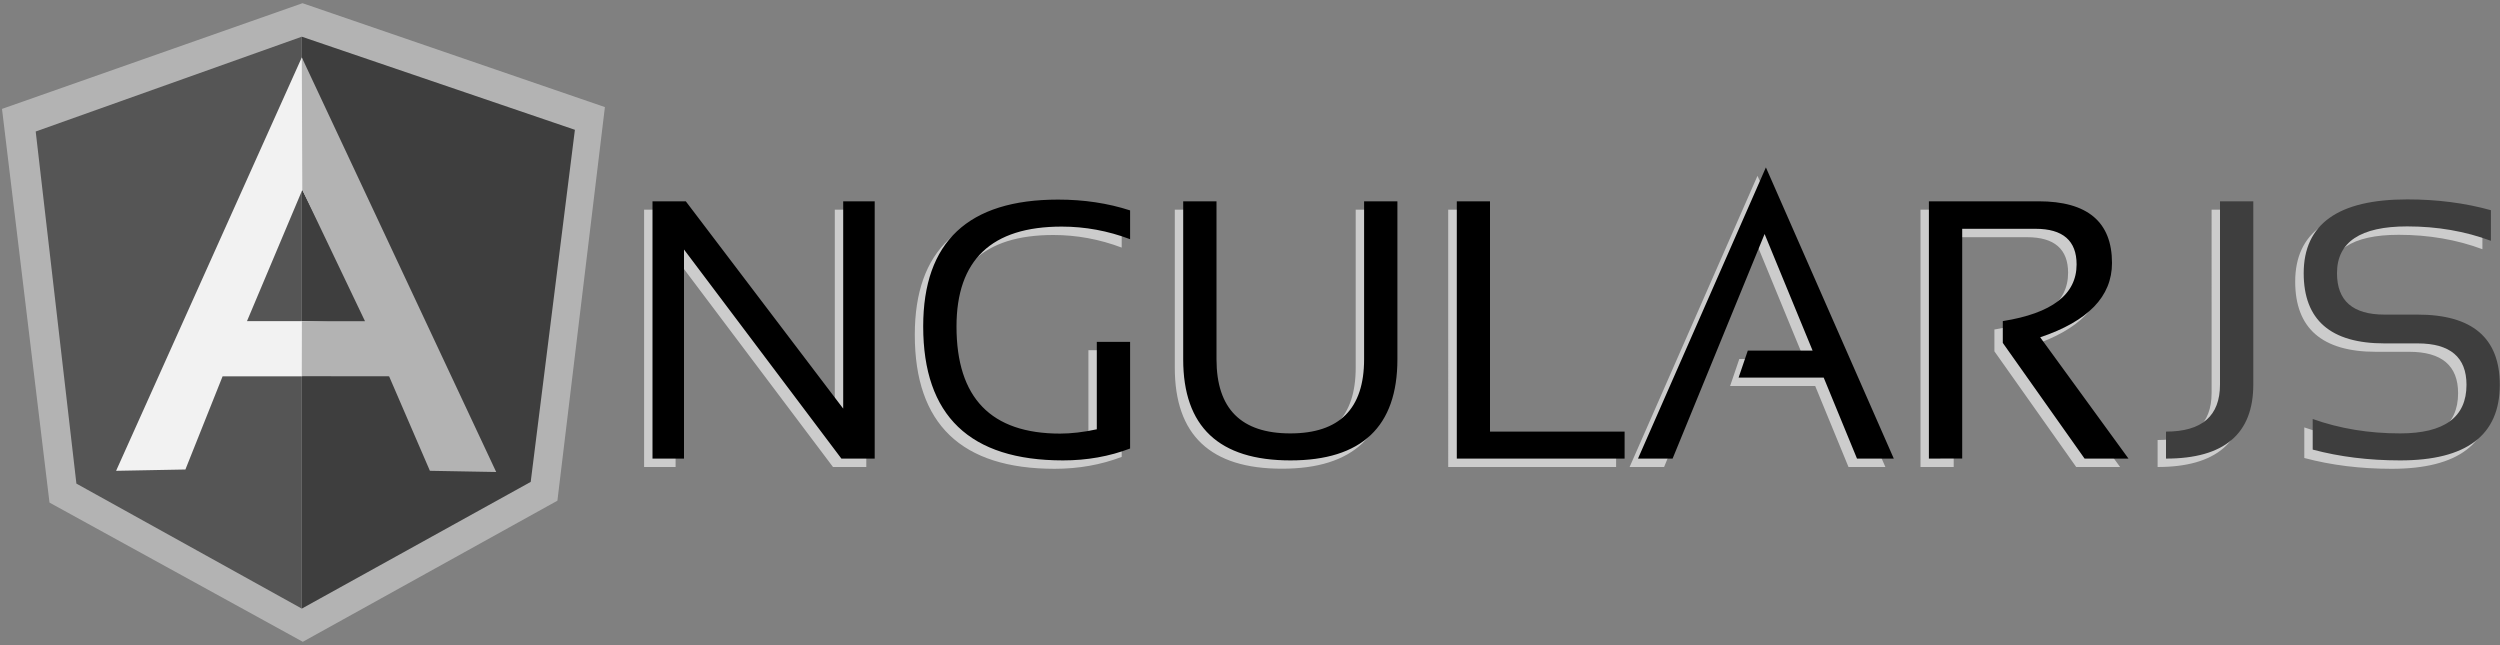 <?xml version="1.0" encoding="utf-8"?>
<!-- Generator: Adobe Illustrator 24.0.0, SVG Export Plug-In . SVG Version: 6.00 Build 0)  -->
<svg version="1.1" id="Layer_1" xmlns="http://www.w3.org/2000/svg" xmlns:xlink="http://www.w3.org/1999/xlink" x="0px" y="0px"
	 viewBox="0 0 2500 645" style="enable-background:new 0 0 2500 645;" xml:space="preserve">
<rect x="0" y="0" width="2500" height="645" fill="#808080" stroke="none"/>
<style type="text/css">
	.st0{fill:#CCCCCC;}
	.st1{fill:#3E3E3E;}
	.st2{fill:#B3B3B3;}
	.st3{fill:#555555;}
	.st4{fill:#F2F2F2;}
</style>
<path class="st0" d="M644.1,467V209.7h33.3L834.8,417V209.7h31.5V467H833L675.6,257.9V467H644.1L644.1,467z M1121.7,456.9
	c-20.7,7.9-43.1,11.9-67.1,11.9c-93.2,0-139.8-44.7-139.8-134c0-84.6,45-126.8,134.9-126.8c25.8,0,49.8,3.6,72,10.8v28.8
	c-22.2-8.4-45-12.6-68.4-12.6c-70.2,0-105.2,33.3-105.2,99.8c0,71.4,34.5,107.1,103.6,107.1c11,0,23.3-1.4,36.7-4.3v-87.4h33.3
	V456.9L1121.7,456.9z M1174.8,367.7V209.7h33.3v157.9c0,49.4,24.6,74.2,73.8,74.2c49.2,0,73.8-24.7,73.8-74.2V209.7h33.3v157.9
	c0,67.4-35.7,101.1-107,101.1C1210.5,468.8,1174.8,435.1,1174.8,367.7L1174.8,367.7z M1481.5,209.7V440h134.6v27h-167.9V209.7
	H1481.5L1481.5,209.7z M1664.1,467h-34.5l127.9-291.2L1885.4,467h-36.9l-33.3-81h-85.1l9.2-27h64.8l-48-116.6L1664.1,467L1664.1,467
	z M1920.5,467V209.7h109.7c48.9,0,73.4,20.6,73.4,61.7c0,33.5-23.9,58.2-71.8,74.3l88.3,121.3h-43.9l-81.8-115.7v-21.8
	c49.2-7.8,73.7-26.7,73.7-56.7c0-23.7-13.7-35.6-41-35.6h-73.4V467L1920.5,467L1920.5,467L1920.5,467z M2244.9,209.7v183.2
	c0,49.4-29.1,74.1-87.3,74.1v-27c36,0,54-15.7,54-47.1V209.7H2244.9z M2304.3,458v-30.6c27,9.6,56.1,14.4,87.4,14.4
	c44.3,0,66.4-16.2,66.4-48.6c0-27.5-16.3-41.4-48.9-41.4H2376c-53.8,0-80.8-23.4-80.8-70.2c0-49.2,34.5-73.8,103.5-73.8
	c30,0,57.9,3.6,83.7,10.8v30.6c-25.8-9.6-53.7-14.4-83.7-14.4c-46.8,0-70.2,15.6-70.2,46.8c0,27.6,15.8,41.4,47.5,41.4h33.1
	c54.8,0,82.2,23.4,82.2,70.2c0,50.4-33.2,75.6-99.7,75.6C2360.4,468.8,2331.3,465.2,2304.3,458L2304.3,458z"/>
<path d="M652.5,458.6V201.3h33.3l157.4,207.3V201.3h31.5v257.3h-33.3L684,249.5v209.1L652.5,458.6L652.5,458.6z M1130.1,448.5
	c-20.7,7.9-43.1,11.9-67.1,11.9c-93.2,0-139.8-44.7-139.8-134c0-84.6,45-126.8,134.9-126.8c25.8,0,49.8,3.6,72,10.8v28.8
	c-22.2-8.4-45-12.6-68.4-12.6c-70.2,0-105.2,33.3-105.2,99.9c0,71.4,34.5,107.1,103.6,107.1c11,0,23.3-1.4,36.7-4.3v-87.4h33.3
	L1130.1,448.5z M1183.2,359.3v-158h33.3v158c0,49.4,24.6,74.1,73.8,74.1c49.2,0,73.8-24.7,73.8-74.1v-158h33.3v158
	c0,67.4-35.7,101.1-107,101.1C1218.9,460.4,1183.2,426.7,1183.2,359.3z M1490,201.3v230.3h134.6v27h-167.8V201.3L1490,201.3
	L1490,201.3z M1672.6,458.6H1638l127.9-291.2l127.9,291.2H1857l-33.3-81h-85.1l9.2-27h64.8l-48-116.6L1672.6,458.6L1672.6,458.6z
	 M1928.9,458.6V201.3h109.7c48.9,0,73.4,20.6,73.4,61.7c0,33.5-23.9,58.2-71.8,74.3l88.3,121.3h-43.9l-81.8-115.7v-21.8
	c49.2-7.8,73.8-26.7,73.8-56.7c0-23.7-13.7-35.6-41-35.6h-73.4v229.7L1928.9,458.6L1928.9,458.6z"/>
<path class="st1" d="M2253.3,201.3v183.2c0,49.4-29.1,74.1-87.3,74.1v-27c36,0,54-15.7,54-47.1V201.3L2253.3,201.3L2253.3,201.3z
	 M2312.7,449.6V419c27,9.6,56.1,14.4,87.4,14.4c44.3,0,66.4-16.2,66.4-48.6c0-27.6-16.3-41.4-48.9-41.4h-33.1
	c-53.8,0-80.8-23.4-80.8-70.2c0-49.2,34.5-73.8,103.5-73.8c30,0,57.9,3.6,83.7,10.8v30.6c-25.8-9.6-53.7-14.4-83.7-14.4
	c-46.8,0-70.2,15.6-70.2,46.8c0,27.6,15.8,41.4,47.5,41.4h33.1c54.8,0,82.2,23.4,82.2,70.2c0,50.4-33.2,75.6-99.7,75.6
	C2368.8,460.4,2339.7,456.8,2312.7,449.6L2312.7,449.6z"/>
<g>
	<path class="st2" d="M302.5,3.2L2,108.9l47.5,393.7l253.3,139.2l254.6-141.1l47.5-393.6L302.5,3.2L302.5,3.2z"/>
	<path class="st1" d="M574.9,129.8L301.8,36.7v571.9l228.9-126.7L574.9,129.8L574.9,129.8z"/>
	<path class="st3" d="M35.7,131.5l40.7,352.1l225.4,125V36.7L35.7,131.5L35.7,131.5z"/>
	<path class="st4" d="M377,341.1l-75.2,35.2h-79.2l-37.2,93.2l-69.3,1.3L301.8,57.4L377,341.1z M369.7,323.4l-67.4-133.5L247,321.1
		h54.8L369.7,323.4L369.7,323.4z"/>
	<path class="st2" d="M301.8,57.4l0.5,132.5L365,321.2h-63.1l-0.1,55l87.3,0.1l40.8,94.5l66.3,1.2L301.8,57.4L301.8,57.4z"/>
</g>
</svg>
